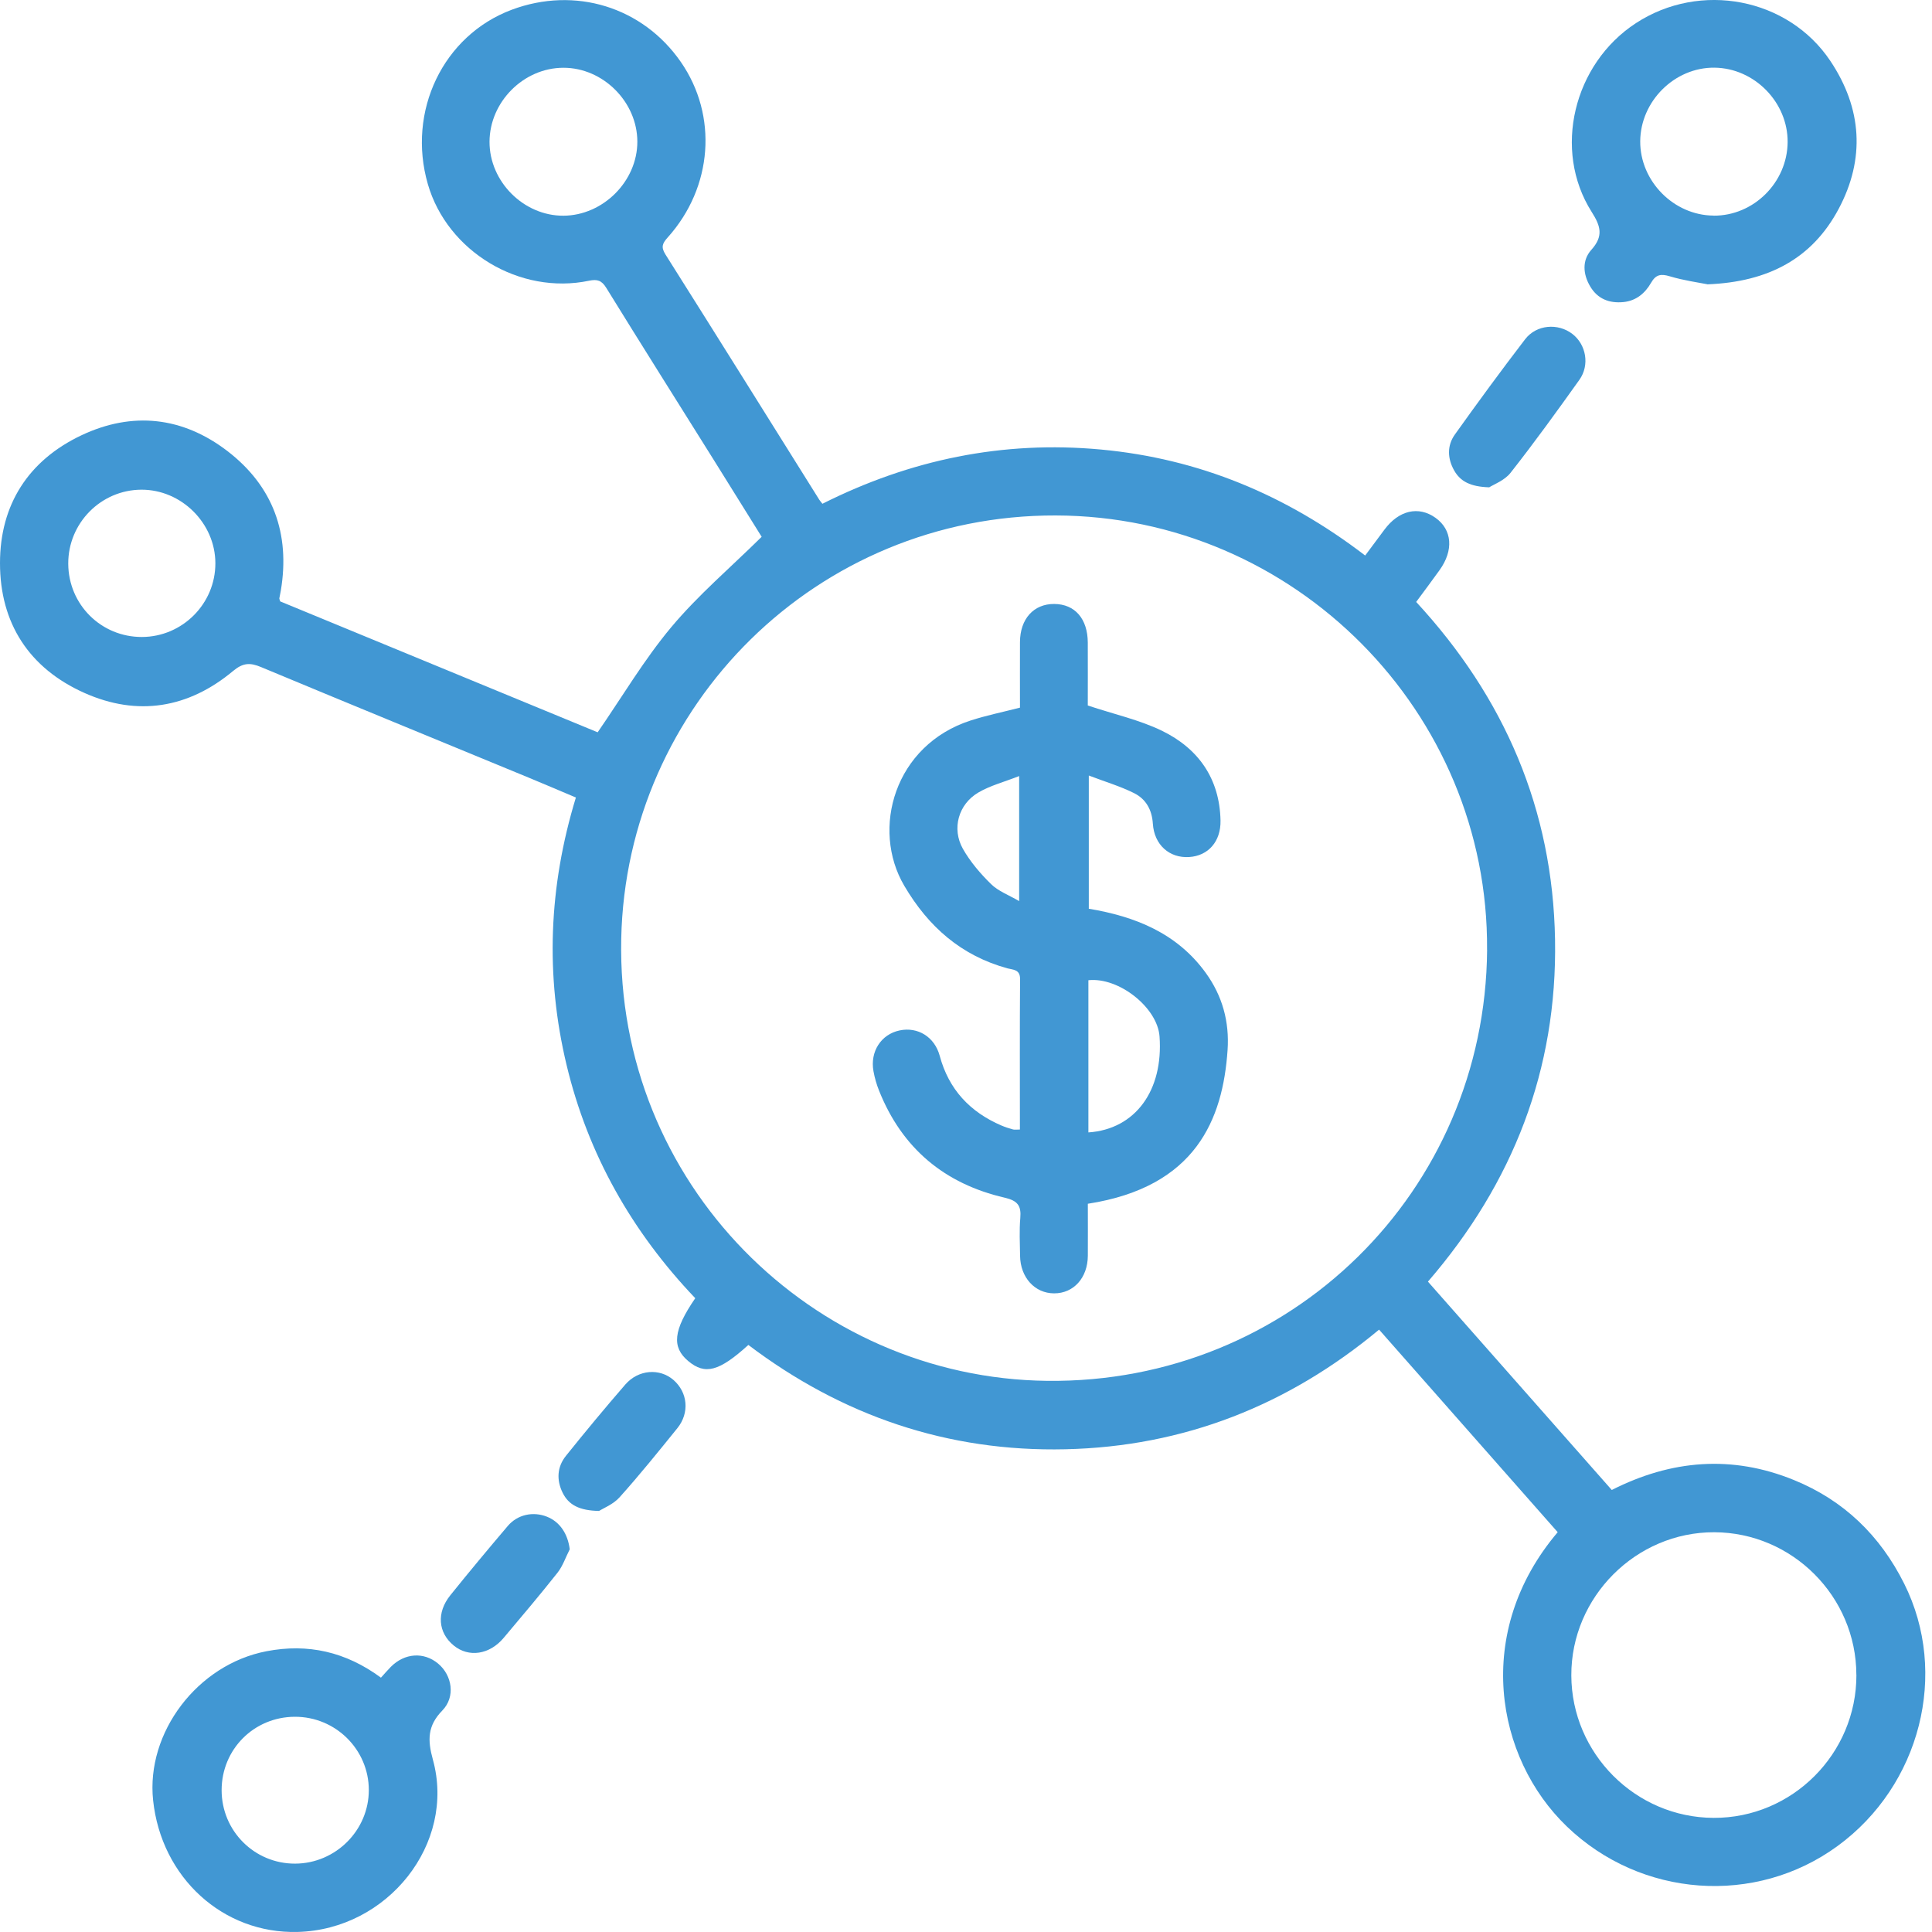 <svg xmlns="http://www.w3.org/2000/svg" width="80" height="80" viewBox="0 0 80 80" fill="none"><g clip-path="url(#clip0_502_507)"><path d="M59.129 53.071C61.672 55.953 64.19 58.808 66.74 61.697C69.198 60.449 71.716 60.237 74.281 61.284C76.348 62.125 77.855 63.587 78.85 65.579C80.703 69.289 79.522 73.93 76.093 76.437C72.691 78.926 67.945 78.582 64.878 75.629C61.92 72.783 60.993 67.577 64.501 63.445C62.054 60.672 59.603 57.888 57.105 55.057C53.332 58.199 49.008 59.9 44.119 60.011C39.245 60.123 34.865 58.625 30.988 55.691C29.778 56.79 29.193 56.942 28.499 56.359C27.809 55.781 27.876 55.087 28.789 53.756C26.179 51.017 24.349 47.811 23.46 44.096C22.574 40.395 22.717 36.723 23.846 33.024C23.177 32.742 22.536 32.466 21.891 32.2C18.198 30.675 14.502 29.162 10.814 27.624C10.356 27.432 10.066 27.438 9.648 27.787C7.8 29.327 5.697 29.675 3.496 28.693C1.21 27.673 -0.002 25.809 3.07786e-06 23.315C3.07786e-06 20.893 1.179 19.062 3.373 18.024C5.483 17.026 7.563 17.256 9.418 18.678C11.307 20.13 12.021 22.094 11.629 24.451C11.611 24.561 11.586 24.67 11.566 24.78C11.564 24.795 11.575 24.813 11.602 24.902C15.986 26.711 20.413 28.535 24.748 30.323C25.773 28.838 26.673 27.311 27.796 25.969C28.907 24.641 30.247 23.503 31.539 22.228C30.91 21.219 30.224 20.116 29.537 19.015C28.057 16.651 26.57 14.294 25.105 11.921C24.913 11.608 24.73 11.555 24.393 11.624C21.525 12.225 18.522 10.416 17.716 7.624C16.843 4.603 18.352 1.467 21.188 0.404C23.813 -0.578 26.615 0.288 28.193 2.567C29.729 4.786 29.517 7.746 27.653 9.827C27.436 10.068 27.358 10.222 27.552 10.532C29.686 13.912 31.803 17.303 33.923 20.69C33.953 20.737 33.99 20.777 34.055 20.86C37.681 19.036 41.516 18.236 45.586 18.614C49.644 18.991 53.245 20.489 56.529 23.003C56.801 22.637 57.064 22.286 57.323 21.936C57.919 21.13 58.736 20.938 59.442 21.442C60.132 21.936 60.201 22.784 59.609 23.608C59.297 24.045 58.973 24.474 58.641 24.925C62.302 28.887 64.297 33.519 64.391 38.904C64.485 44.288 62.652 48.99 59.127 53.071H59.129ZM61.576 39.33C61.652 29.497 53.609 21.366 43.712 21.344C33.821 21.319 25.929 29.209 25.724 38.868C25.507 48.997 33.631 57.069 43.362 57.178C53.417 57.292 61.502 49.352 61.578 39.33H61.576ZM76.868 69.349C76.861 66.11 74.218 63.458 70.986 63.447C67.744 63.436 65.054 66.128 65.065 69.376C65.076 72.611 67.722 75.261 70.957 75.274C74.211 75.287 76.877 72.618 76.87 69.352L76.868 69.349ZM26.391 5.869C26.391 4.224 24.974 2.804 23.331 2.806C21.683 2.806 20.275 4.217 20.27 5.871C20.266 7.519 21.683 8.939 23.328 8.932C24.971 8.925 26.391 7.505 26.391 5.869ZM5.878 26.376C7.557 26.369 8.923 24.996 8.918 23.32C8.914 21.663 7.51 20.27 5.853 20.277C4.179 20.284 2.817 21.663 2.826 23.344C2.835 25.036 4.19 26.382 5.88 26.376H5.878Z" fill="#4197D3"></path><path d="M15.774 69.468C15.935 69.291 16.055 69.151 16.183 69.021C16.756 68.445 17.553 68.392 18.145 68.889C18.723 69.374 18.868 70.26 18.317 70.827C17.698 71.461 17.701 72.053 17.924 72.859C18.886 76.341 16.055 79.904 12.318 79.998C9.233 80.076 6.679 77.748 6.34 74.546C6.043 71.74 8.175 68.923 11.035 68.374C12.747 68.043 14.319 68.396 15.774 69.468ZM12.222 77.169C13.899 77.163 15.274 75.787 15.272 74.12C15.27 72.446 13.897 71.084 12.213 71.088C10.517 71.091 9.177 72.434 9.177 74.129C9.177 75.817 10.539 77.176 12.222 77.169Z" fill="#4197D3"></path><path d="M70.7 11.771C70.332 11.698 69.722 11.615 69.142 11.441C68.773 11.329 68.564 11.367 68.369 11.707C68.119 12.142 67.753 12.454 67.226 12.508C66.641 12.566 66.155 12.381 65.847 11.861C65.545 11.354 65.505 10.778 65.894 10.345C66.403 9.776 66.284 9.367 65.905 8.771C64.288 6.215 65.152 2.65 67.737 0.96C70.405 -0.784 74.046 -0.089 75.792 2.525C77.105 4.489 77.239 6.579 76.133 8.653C75.046 10.691 73.247 11.675 70.698 11.774L70.7 11.771ZM70.954 8.93C72.611 8.943 74.008 7.557 74.022 5.887C74.035 4.235 72.644 2.817 70.988 2.802C69.343 2.786 67.93 4.188 67.918 5.847C67.907 7.499 69.305 8.916 70.952 8.927L70.954 8.93Z" fill="#4197D3"></path><path d="M61.665 20.179C60.886 20.154 60.469 19.935 60.212 19.478C59.935 18.986 59.915 18.453 60.241 17.995C61.19 16.665 62.157 15.345 63.152 14.048C63.621 13.437 64.514 13.37 65.108 13.827C65.679 14.267 65.835 15.116 65.398 15.729C64.469 17.031 63.534 18.326 62.547 19.58C62.297 19.897 61.849 20.06 61.665 20.179Z" fill="#4197D3"></path><path d="M24.806 62.565C23.996 62.549 23.547 62.322 23.295 61.806C23.038 61.279 23.067 60.739 23.436 60.281C24.237 59.283 25.054 58.297 25.893 57.33C26.434 56.707 27.316 56.647 27.885 57.14C28.479 57.654 28.561 58.504 28.048 59.138C27.266 60.105 26.485 61.074 25.657 61.998C25.393 62.293 24.98 62.453 24.806 62.565Z" fill="#4197D3"></path><path d="M23.59 64.157C23.424 64.478 23.308 64.838 23.09 65.117C22.366 66.034 21.607 66.927 20.855 67.822C20.27 68.519 19.406 68.644 18.788 68.137C18.14 67.608 18.067 66.778 18.645 66.059C19.424 65.09 20.221 64.134 21.027 63.186C21.431 62.71 22.078 62.576 22.65 62.804C23.188 63.02 23.514 63.516 23.592 64.157H23.59Z" fill="#4197D3"></path><path d="M42.232 46.773C42.232 44.663 42.223 42.601 42.239 40.538C42.241 40.134 41.94 40.158 41.719 40.098C39.799 39.571 38.442 38.375 37.444 36.678C36.058 34.325 37.035 30.849 40.201 29.831C40.85 29.622 41.523 29.485 42.235 29.302C42.235 28.405 42.23 27.496 42.235 26.588C42.239 25.626 42.804 25.003 43.654 25.009C44.509 25.014 45.038 25.621 45.043 26.608C45.047 27.516 45.043 28.423 45.043 29.213C46.128 29.575 47.177 29.805 48.115 30.26C49.622 30.994 50.503 32.24 50.539 33.975C50.557 34.845 50.03 35.439 49.24 35.488C48.427 35.54 47.793 34.986 47.737 34.106C47.7 33.526 47.447 33.084 46.958 32.841C46.389 32.557 45.771 32.374 45.085 32.113V37.629C46.998 37.946 48.733 38.636 49.925 40.281C50.615 41.234 50.912 42.302 50.831 43.485C50.635 46.344 49.519 49.153 45.045 49.845C45.045 50.557 45.05 51.278 45.045 51.999C45.038 52.914 44.456 53.557 43.65 53.555C42.849 53.555 42.25 52.897 42.239 51.999C42.232 51.479 42.203 50.954 42.248 50.439C42.293 49.925 42.139 49.718 41.601 49.593C39.114 49.019 37.352 47.552 36.399 45.159C36.296 44.902 36.218 44.63 36.169 44.358C36.02 43.543 36.486 42.828 37.25 42.668C38 42.509 38.699 42.933 38.911 43.717C39.286 45.112 40.165 46.047 41.473 46.608C41.627 46.673 41.788 46.724 41.949 46.769C42.016 46.786 42.092 46.771 42.239 46.771L42.232 46.773ZM45.068 46.891C47.014 46.76 48.177 45.152 48.014 42.916C47.927 41.721 46.329 40.453 45.068 40.589V46.891ZM42.201 32.135C41.583 32.379 41.005 32.526 40.509 32.818C39.685 33.303 39.402 34.312 39.87 35.145C40.174 35.682 40.594 36.174 41.038 36.609C41.335 36.901 41.764 37.058 42.201 37.312V32.138V32.135Z" fill="#4197D3"></path></g><defs><clipPath id="clip0_502_507"><rect width="79.723" height="80" fill="white"></rect></clipPath></defs></svg>